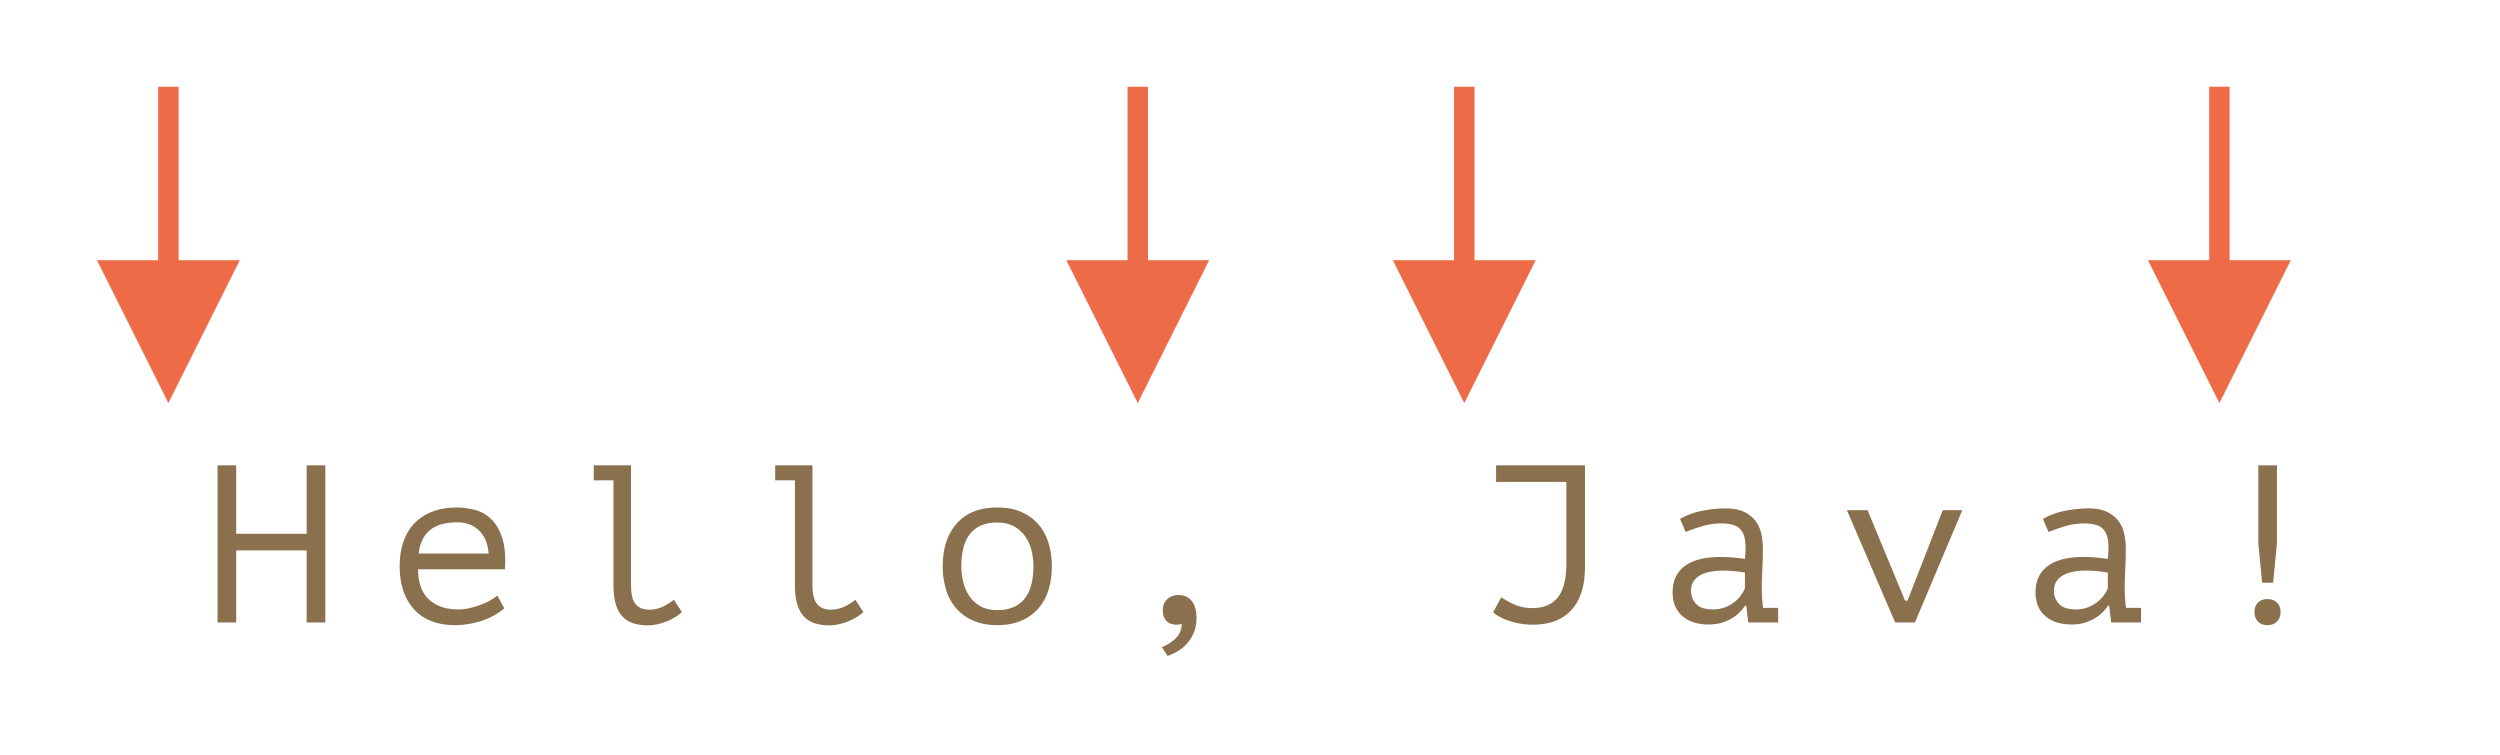 <svg xmlns="http://www.w3.org/2000/svg" width="245" height="74" viewBox="0 0 245 74"><defs><style>@import url(https://fonts.googleapis.com/css?family=Open+Sans:bold,italic,bolditalic%7CPT+Mono);@font-face{font-family:&apos;PT Mono&apos;;font-weight:700;font-style:normal;src:local(&apos;PT MonoBold&apos;),url(/font/PTMonoBold.woff2) format(&apos;woff2&apos;),url(/font/PTMonoBold.woff) format(&apos;woff&apos;),url(/font/PTMonoBold.ttf) format(&apos;truetype&apos;)}</style></defs><g id="regexp" fill="none" fill-rule="evenodd" stroke="none" stroke-width="1"><g id="hello-java-boundaries.svg" fill-rule="nonzero"><path id="Hello,Java!" fill="#8A704D" d="M30.054 53.938h-6.908V61H21.32V45.6h1.826v6.71h6.908V45.6h1.826V61h-1.826v-7.062zm19.367 5.676a5.537 5.537 0 01-.935.66 6.9 6.9 0 01-1.177.528c-.425.147-.869.26-1.33.341-.463.08-.928.121-1.398.121-.88 0-1.657-.136-2.332-.407a4.49 4.49 0 01-1.694-1.166 5.081 5.081 0 01-1.034-1.815c-.234-.704-.352-1.496-.352-2.376 0-.924.129-1.745.385-2.464.257-.719.627-1.32 1.111-1.804a4.839 4.839 0 011.76-1.111c.69-.257 1.46-.385 2.31-.385.616 0 1.225.08 1.826.242a3.606 3.606 0 011.595.913c.462.447.818 1.063 1.067 1.848.25.785.338 1.8.264 3.047h-8.514c0 1.32.356 2.306 1.067 2.959.712.653 1.661.979 2.85.979.395 0 .788-.048 1.176-.143a9.833 9.833 0 001.111-.341c.352-.132.664-.279.935-.44.272-.161.48-.308.627-.44l.682 1.254zm-4.642-8.426a5.94 5.94 0 00-1.375.154 3.134 3.134 0 00-1.144.517c-.33.242-.601.557-.814.946-.212.389-.348.869-.407 1.441h6.842c-.073-.968-.385-1.72-.935-2.255-.55-.535-1.272-.803-2.167-.803zM58.185 45.6h3.652v11.704c0 .895.15 1.525.45 1.892.301.367.745.55 1.332.55.41 0 .803-.073 1.177-.22.374-.147.788-.396 1.243-.748l.792 1.21a4.874 4.874 0 01-.77.55 5.717 5.717 0 01-1.738.66 4.17 4.17 0 01-.814.088c-.543 0-1.027-.07-1.452-.209a2.481 2.481 0 01-1.067-.671c-.286-.308-.503-.715-.65-1.221-.146-.506-.22-1.133-.22-1.881v-10.23h-1.935V45.6zm17.783 0h3.652v11.704c0 .895.15 1.525.451 1.892.3.367.744.55 1.331.55.41 0 .803-.073 1.177-.22.374-.147.788-.396 1.243-.748l.792 1.21a4.874 4.874 0 01-.77.55 5.717 5.717 0 01-1.738.66 4.17 4.17 0 01-.814.088c-.543 0-1.027-.07-1.452-.209a2.481 2.481 0 01-1.067-.671c-.286-.308-.502-.715-.649-1.221-.147-.506-.22-1.133-.22-1.881v-10.23h-1.936V45.6zm16.42 9.9c0-1.775.461-3.179 1.385-4.213.924-1.034 2.244-1.551 3.96-1.551.924 0 1.72.15 2.387.451.668.3 1.221.708 1.661 1.221.44.513.767 1.122.98 1.826.212.704.318 1.46.318 2.266 0 .88-.117 1.676-.352 2.387a4.959 4.959 0 01-1.034 1.815 4.569 4.569 0 01-1.683 1.155c-.667.271-1.426.407-2.277.407-.909 0-1.701-.15-2.376-.451a4.663 4.663 0 01-1.672-1.221 4.979 4.979 0 01-.979-1.826 7.799 7.799 0 01-.319-2.266zm1.825 0c0 .513.063 1.027.187 1.54.125.513.327.975.605 1.386.279.41.642.74 1.09.99.447.25.993.374 1.638.374 1.174 0 2.057-.363 2.651-1.089.594-.726.891-1.793.891-3.201a6.46 6.46 0 00-.187-1.551 4.098 4.098 0 00-.616-1.375 3.247 3.247 0 00-1.1-.99c-.447-.25-.993-.374-1.639-.374-1.173 0-2.053.36-2.64 1.078-.586.719-.88 1.79-.88 3.212zm19.742 4.29c0-.44.143-.796.429-1.067.286-.271.656-.407 1.11-.407.558 0 .99.194 1.299.583.308.389.462.935.462 1.639 0 .572-.096 1.074-.286 1.507a3.802 3.802 0 01-1.64 1.826c-.33.183-.634.319-.912.407l-.55-.858a3.904 3.904 0 001.364-.88c.381-.381.572-.843.572-1.386a2.463 2.463 0 01-.484.066c-.426 0-.76-.121-1.001-.363-.242-.242-.363-.598-.363-1.067zm32.662-14.19h8.712v9.944c0 1.848-.44 3.256-1.32 4.224-.88.968-2.148 1.452-3.806 1.452a7.12 7.12 0 01-1.254-.11 7.234 7.234 0 01-1.144-.297 5.646 5.646 0 01-.913-.407c-.256-.147-.443-.286-.56-.418l.791-1.452c.162.103.341.213.54.33.197.117.417.231.66.341a4.331 4.331 0 001.837.385c1.1 0 1.932-.345 2.496-1.034.565-.69.847-1.804.847-3.344v-7.986h-6.886V45.6zm18.026 5.258a6.988 6.988 0 012.134-.792c.792-.161 1.569-.242 2.332-.242.748 0 1.36.117 1.837.352.476.235.85.539 1.122.913.271.374.454.8.55 1.276.095.477.143.957.143 1.441 0 .557-.015 1.151-.044 1.782a81.5 81.5 0 00-.066 1.892c0 .733.044 1.43.132 2.09h1.474V61h-2.926l-.198-1.65h-.11c-.088.132-.22.3-.396.506a3.623 3.623 0 01-.693.605c-.286.198-.635.37-1.045.517-.411.147-.895.22-1.452.22-1.086 0-1.944-.279-2.574-.836-.631-.557-.946-1.32-.946-2.288 0-.748.165-1.371.495-1.87.33-.499.803-.88 1.419-1.144.616-.264 1.36-.418 2.233-.462.872-.044 1.851.015 2.937.176.073-.675.084-1.236.033-1.683-.052-.447-.169-.803-.352-1.067a1.474 1.474 0 00-.77-.561c-.33-.11-.737-.165-1.221-.165-.66 0-1.291.092-1.892.275-.602.183-1.137.37-1.606.561l-.55-1.276zm3.234 8.866c.41 0 .792-.066 1.144-.198.352-.132.66-.3.924-.506.264-.205.484-.429.66-.671.176-.242.308-.473.396-.693v-1.54a12.447 12.447 0 00-2.112-.198c-.646 0-1.203.07-1.672.209-.47.14-.836.356-1.1.649-.264.293-.396.675-.396 1.144 0 .484.165.906.495 1.265.33.36.883.539 1.66.539zm18.817-.858h.242L190.39 50h1.914l-4.642 11h-1.936l-4.73-11h2.024l3.674 8.866zm13.515-8.008a6.988 6.988 0 012.134-.792c.792-.161 1.57-.242 2.332-.242.748 0 1.36.117 1.837.352.477.235.851.539 1.122.913.272.374.455.8.55 1.276.096.477.143.957.143 1.441 0 .557-.014 1.151-.044 1.782-.029.63-.051 1.261-.066 1.892 0 .733.044 1.43.132 2.09h1.474V61h-2.926l-.198-1.65h-.11c-.088.132-.22.3-.396.506a3.623 3.623 0 01-.693.605c-.286.198-.634.37-1.045.517-.41.147-.894.22-1.452.22-1.085 0-1.943-.279-2.574-.836-.63-.557-.946-1.32-.946-2.288 0-.748.165-1.371.495-1.87.33-.499.803-.88 1.42-1.144.615-.264 1.36-.418 2.232-.462.873-.044 1.852.015 2.937.176.074-.675.085-1.236.033-1.683-.051-.447-.168-.803-.352-1.067a1.474 1.474 0 00-.77-.561c-.33-.11-.737-.165-1.22-.165-.66 0-1.291.092-1.893.275-.601.183-1.136.37-1.606.561l-.55-1.276zm3.234 8.866c.411 0 .792-.066 1.144-.198.352-.132.66-.3.924-.506.264-.205.484-.429.66-.671.176-.242.308-.473.396-.693v-1.54a12.447 12.447 0 00-2.112-.198c-.645 0-1.202.07-1.672.209-.469.14-.836.356-1.1.649-.264.293-.396.675-.396 1.144 0 .484.165.906.495 1.265.33.36.884.539 1.661.539zM221.315 45.6h1.826v7.634l-.374 3.872h-1.078l-.374-3.872V45.6zm-.374 14.388c0-.396.113-.708.34-.935.228-.227.532-.341.914-.341.396 0 .711.114.946.341.234.227.352.539.352.935 0 .381-.118.69-.352.924-.235.235-.55.352-.946.352-.382 0-.686-.117-.913-.352-.228-.235-.341-.543-.341-.924z"/><path id="Line" fill="#EE6B47" d="M17.5 8.5v17h6l-7 14-7-14h6v-17h2z"/><path id="Line-2" fill="#EE6B47" d="M112.5 8.5v17h6l-7 14-7-14h6v-17h2z"/><path id="Line-3" fill="#EE6B47" d="M144.5 8.5v17h6l-7 14-7-14h6v-17h2z"/><path id="Line-4" fill="#EE6B47" d="M218.5 8.5v17h6l-7 14-7-14h6v-17h2z"/></g></g></svg>
